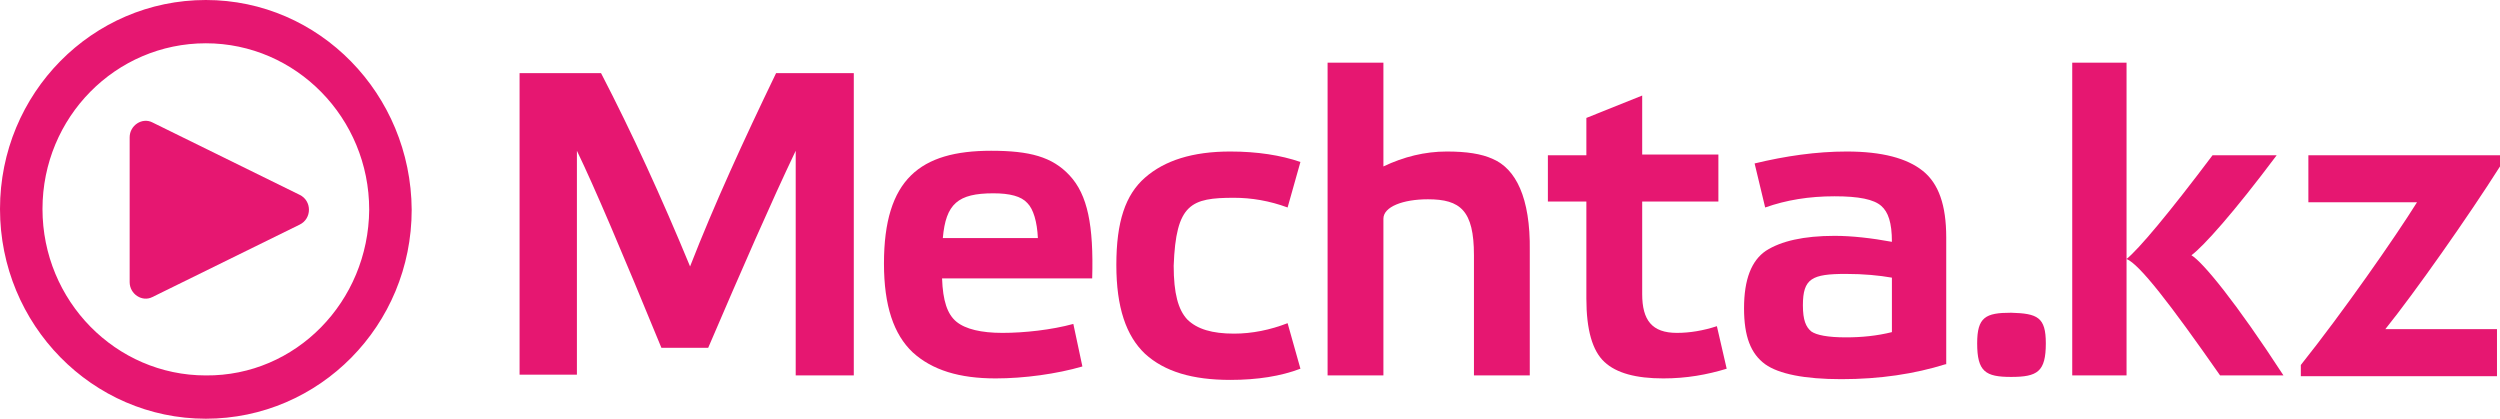 <svg width="203" height="34" viewBox="0 0 203 34" fill="none" xmlns="http://www.w3.org/2000/svg">
<path d="M16.714 0C7.495 0 0 7.576 0 16.97C0 26.364 7.495 34 16.714 34C25.934 34 33.429 26.424 33.429 17.03C33.369 7.636 25.934 0 16.714 0ZM16.714 30.485C9.398 30.485 3.45 24.424 3.45 16.97C3.45 9.515 9.398 3.515 16.714 3.515C24.031 3.515 29.979 9.576 29.979 17.03C29.919 24.485 24.031 30.546 16.714 30.485Z" fill="#E61771"/>
<path d="M12.372 9.939C12.372 9.939 21.354 14.363 24.328 15.818C25.339 16.302 25.339 17.757 24.328 18.242C21.354 19.696 12.372 24.121 12.372 24.121C11.54 24.545 10.528 23.878 10.528 22.909V11.151C10.528 10.181 11.54 9.515 12.372 9.939Z" fill="#E61771"/>
<path d="M56.034 21.636C53.706 16 51.317 10.788 48.805 5.939H42.189V30.424H46.845V12.242C48.254 15.152 50.521 20.485 53.706 28.242H57.505C60.261 21.818 62.589 16.485 64.611 12.242V30.485H69.328V5.939H63.018C60.384 11.394 57.995 16.606 56.034 21.636Z" fill="#E61771"/>
<path d="M80.478 12.242C74.719 12.242 71.778 14.545 71.778 21.394C71.778 24.848 72.575 27.151 74.106 28.606C75.699 30.06 77.905 30.727 80.845 30.727C83.173 30.727 85.807 30.363 87.89 29.757L87.155 26.303C85.378 26.788 83.173 27.03 81.397 27.03C79.681 27.03 78.395 26.727 77.659 26.121C76.924 25.515 76.557 24.424 76.496 22.606H88.686C88.809 18.303 88.319 15.818 86.849 14.242C85.44 12.727 83.602 12.242 80.478 12.242ZM76.557 19.333C76.802 16.545 77.782 15.697 80.661 15.697C82.009 15.697 82.928 15.939 83.418 16.485C83.908 16.97 84.215 18 84.276 19.333H76.557Z" fill="#E61771"/>
<path d="M100.204 16.06C101.613 16.06 103.083 16.303 104.553 16.848L105.595 13.151C104.002 12.606 102.103 12.303 99.897 12.303C96.834 12.303 94.568 13.03 92.975 14.424C91.382 15.818 90.647 18 90.647 21.515C90.647 24.969 91.443 27.272 92.975 28.727C94.568 30.181 96.834 30.848 99.897 30.848C102.103 30.848 104.002 30.545 105.595 29.939L104.553 26.242C103.144 26.788 101.674 27.091 100.204 27.091C98.427 27.091 97.202 26.727 96.405 25.939C95.67 25.151 95.303 23.818 95.303 21.576C95.487 16.545 96.712 16.06 100.204 16.06Z" fill="#E61771"/>
<path d="M121.216 12.909C120.297 12.485 119.072 12.303 117.479 12.303C115.703 12.303 113.987 12.727 112.333 13.515V5.091H107.8V30.485H112.333V17.758C112.333 16.788 113.926 16.182 115.948 16.182C118.582 16.182 119.685 17.091 119.685 20.727V30.485H124.218V20.363C124.279 16 123.054 13.697 121.216 12.909Z" fill="#E61771"/>
<path d="M136.164 27.03C134.142 27.03 133.346 26 133.346 23.879V16.364H139.533V12.546H133.346V7.758L128.813 9.576V12.606H125.688V16.364H128.813V24.243C128.813 26.788 129.303 28.485 130.283 29.394C131.263 30.303 132.856 30.727 135.061 30.727C136.96 30.727 138.614 30.424 140.207 29.94L139.411 26.485C138.308 26.849 137.205 27.03 136.164 27.03Z" fill="#E61771"/>
<path d="M157.973 29.576C155.461 30.363 152.643 30.788 149.519 30.788C146.517 30.788 144.434 30.363 143.332 29.576C142.168 28.727 141.616 27.333 141.616 25.03C141.616 22.666 142.229 21.151 143.393 20.363C144.618 19.576 146.456 19.151 148.968 19.151C150.377 19.151 151.969 19.333 153.623 19.636C153.623 18.06 153.317 17.212 152.766 16.727C152.153 16.181 150.928 15.939 148.968 15.939C146.885 15.939 145.047 16.242 143.332 16.848L142.474 13.272C144.986 12.666 147.497 12.303 149.948 12.303C152.827 12.303 154.849 12.848 156.135 13.879C157.422 14.909 158.034 16.666 158.034 19.272V29.576H157.973ZM153.623 22.545C152.582 22.363 151.357 22.242 149.886 22.242C147.13 22.242 146.395 22.606 146.395 24.788C146.395 26 146.64 26.545 147.068 26.909C147.497 27.212 148.416 27.394 149.886 27.394C151.173 27.394 152.398 27.272 153.623 26.969V22.545Z" fill="#E61771"/>
<path d="M166.121 27.878C166.121 30.181 165.447 30.606 163.303 30.606C161.22 30.606 160.546 30.181 160.546 27.878C160.546 25.757 161.22 25.394 163.303 25.394C165.447 25.454 166.121 25.757 166.121 27.878Z" fill="#E61771"/>
<path d="M180.272 30.485C176.168 24.606 173.717 21.454 172.676 21.03V30.485H168.265V5.091H172.676V21.03C173.656 20.242 176.106 17.333 179.659 12.606H184.867C181.375 17.273 178.924 20 177.944 20.727C178.863 21.273 181.559 24.545 185.418 30.485H180.272Z" fill="#E61771"/>
<path d="M203 12.605V13.515C200.427 17.575 196.077 23.757 193.688 26.727H202.755V30.545H186.827V29.636C190.258 25.333 194.485 19.272 196.261 16.424H187.44V12.605H203Z" fill="#E61771"/>
</svg>
